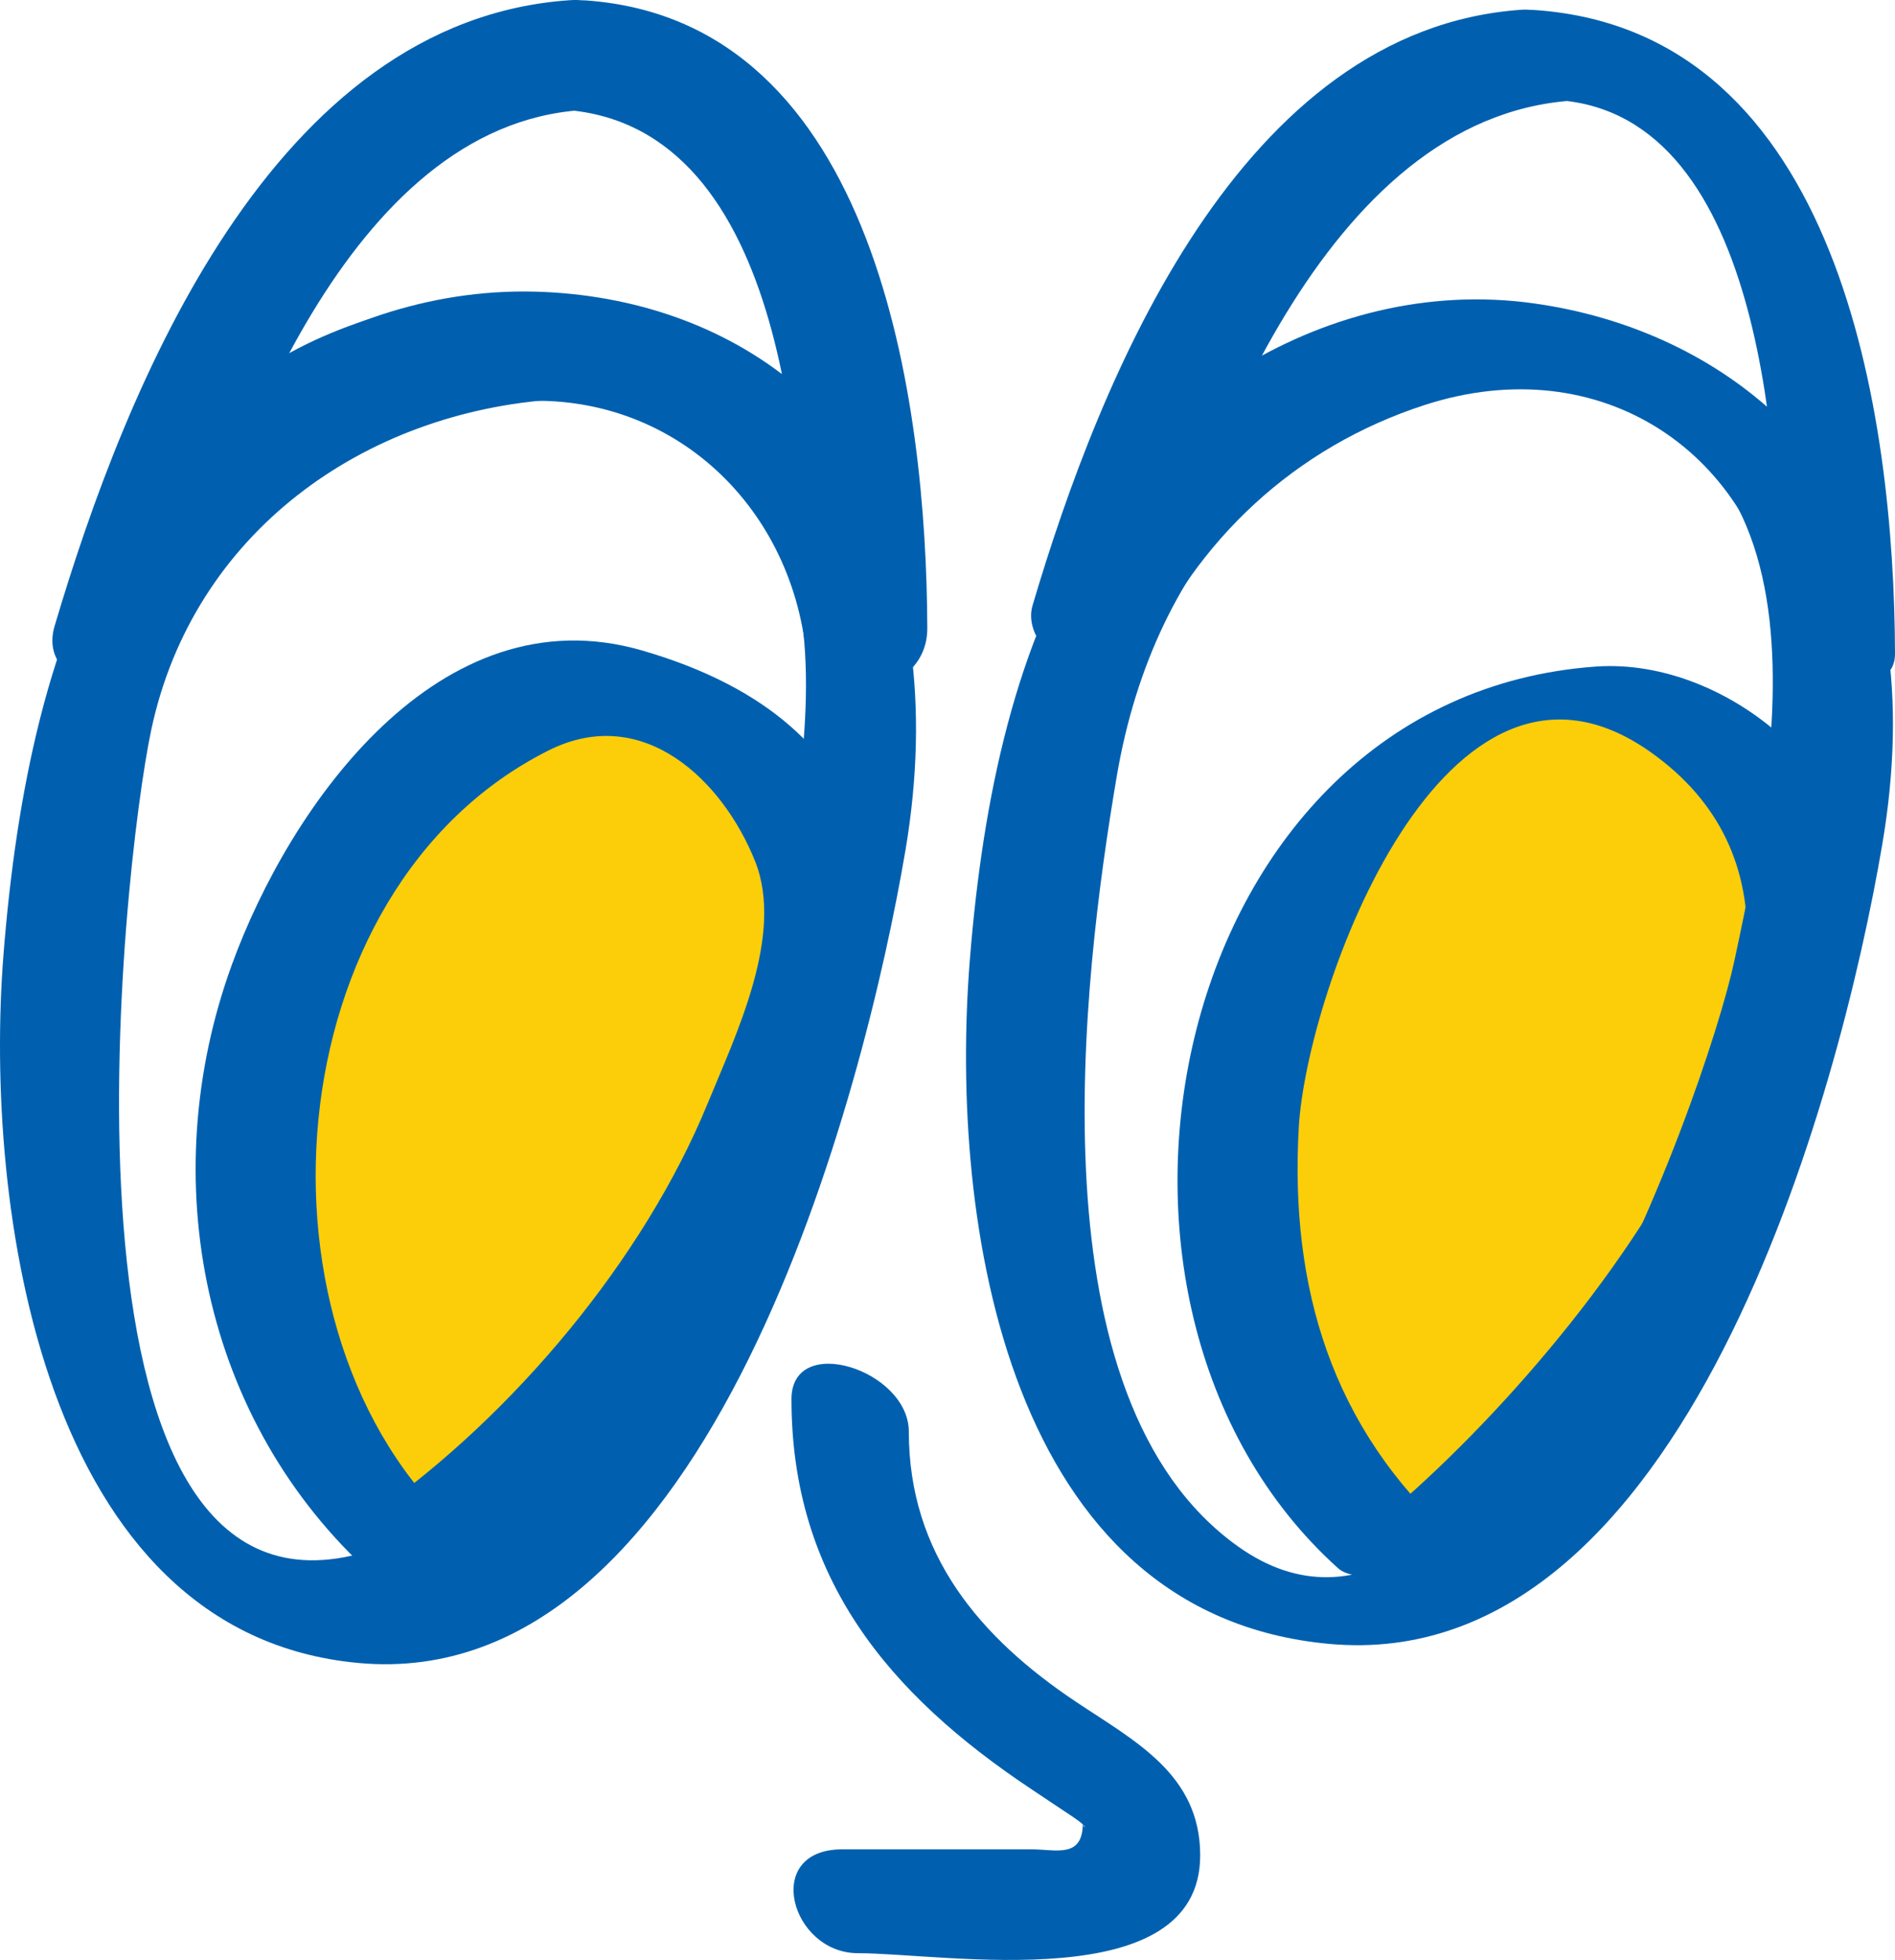 <svg xmlns="http://www.w3.org/2000/svg" viewBox="0 0 81.286 84.048"><path fill="#fcce0a" d="M17.837 66.596c5.133-3.388 17.376-15.995 17.376-28.494 0 0-2.279-9.687-11.144-8.334-11.227 1.709-19.627 25.89-6.232 36.828"/><path fill="#0060af" d="M19.575 68.35c10.742-7.588 29.74-34.168 7.953-40.46-8.673-2.505-15.088 6.637-17.579 13.47-3.353 9.203-1.271 19.608 6.036 26.182 1.88 1.693 6.283.429 3.705-1.889-9.365-8.426-7.993-27.536 3.841-33.472 4.064-2.037 7.481 1.3 8.859 4.752 1.26 3.161-.822 7.426-2.03 10.374-2.749 6.704-8.324 13.345-14.26 17.538-2.441 1.725 1.588 4.839 3.475 3.505"/><path fill="#fcce0a" d="M59.874 66.596c5.133-3.388 17.376-15.995 17.376-28.494 0 0-2.279-9.687-11.144-8.334-11.227 1.709-19.627 25.89-6.232 36.828"/><path fill="#0060af" d="M62.21 66.74c8.782-6.204 15.914-16.282 17.544-26.963.924-6.045-5.518-11.604-11.298-11.193-18.267 1.3-23.731 27.266-11.061 38.664 1.153 1.039 5.866-.49 4.96-1.305-5.23-4.706-7.035-10.73-6.643-17.606.335-5.845 6.235-22.352 15.088-16.086 12.233 8.657-5.743 28.89-13.259 34.201-1.383.976 3.577 1.059 4.669.288M21.802 12.608C5.655 13.631 1.249 27.03.15 40.929c-.848 10.72 1.595 29.143 15.24 30.385 15.087 1.374 21.71-24.576 23.45-34.855 2.07-12.234-2.881-23-16.465-23.88-3.296-.21-1.568 4.403.965 4.57 13.863.895 11.836 13.368 9.717 23.25-2.009 9.358-7.27 23.53-17.67 26.239-13.78 3.591-10.166-29.443-8.89-35.382 1.799-8.368 9.054-13.605 17.418-14.134 2.981-.19.316-4.67-2.113-4.514"/><path fill="#0060af" d="M24.448.008C11.714.865 5.402 16.516 2.341 26.851c-.82 2.77 3.951 3.697 5 1.314 2.58-5.865 7.563-9.994 13.976-10.864 6.73-.914 12.252 3.696 13.198 10.187.453 3.113 5.272 2.51 5.261-.549C39.744 17.273 37.64.925 25.156.02c-3.225-.234-4.354 4.442-.925 4.69 9.626.699 10.259 15.74 10.284 22.778l5.261-.549c-1.254-8.615-7.9-14.033-16.455-14.42-9.001-.405-17.228 5.682-20.773 13.741l4.998 1.314c2.343-7.906 7.416-22.18 17.392-22.851 3.37-.228 2.854-4.939-.49-4.715M63.448 13.423c-16.067 1.018-20.735 13.682-21.85 27.778-.894 11.313 1.623 28.04 15.426 29.294 15.258 1.39 21.92-23.678 23.72-34.309C82.873 23.622 77.54 14.268 64.096 13.4c-3.554-.231-1.658 2.766.88 2.928 14.235.92 11.408 15.61 9.42 24.873-1.23 5.736-10.727 32.656-21.298 25.11-8.874-6.332-6.69-24.21-5.194-33.027 1.593-9.366 7.64-16.339 17.72-16.977 3.448-.219-.184-3.011-2.175-2.884"/><path fill="#0060af" d="M65.293.416c-12.074.813-18.103 15.757-21 25.543-.64 2.154 3.707 4.676 4.66 2.505 2.335-5.315 6.61-9.293 12.138-11.09 7.594-2.468 14.224 2.04 15.313 9.518.256 1.76 4.891 3.526 4.882 1.127-.035-10.206-2.36-26.642-15.393-27.585-3.466-.25-1.47 3.688.956 3.863 8.93.645 9.491 15.74 9.512 22.108l4.885 1.129c-1.179-8.082-7.567-13.41-15.422-14.52-9.165-1.297-17.935 4.752-21.532 12.945l4.66 2.505c2.512-8.478 7.836-23.432 18.495-24.15C70.63 4.1 67.454.27 65.293.416M36.802 83.758c3.697 0 14.68 1.935 14.68-4.195 0-3.47-2.79-4.89-5.32-6.58-4.12-2.749-7.178-6.33-7.178-11.588 0-2.652-5.034-4.266-5.034-1.395 0 7.677 4.178 12.647 10.25 16.697l1.815 1.21c.818.547.434.52.434.263 0 1.542-1.147 1.134-2.203 1.134h-8.114c-3.454 0-2.212 4.454.67 4.454"/></svg>